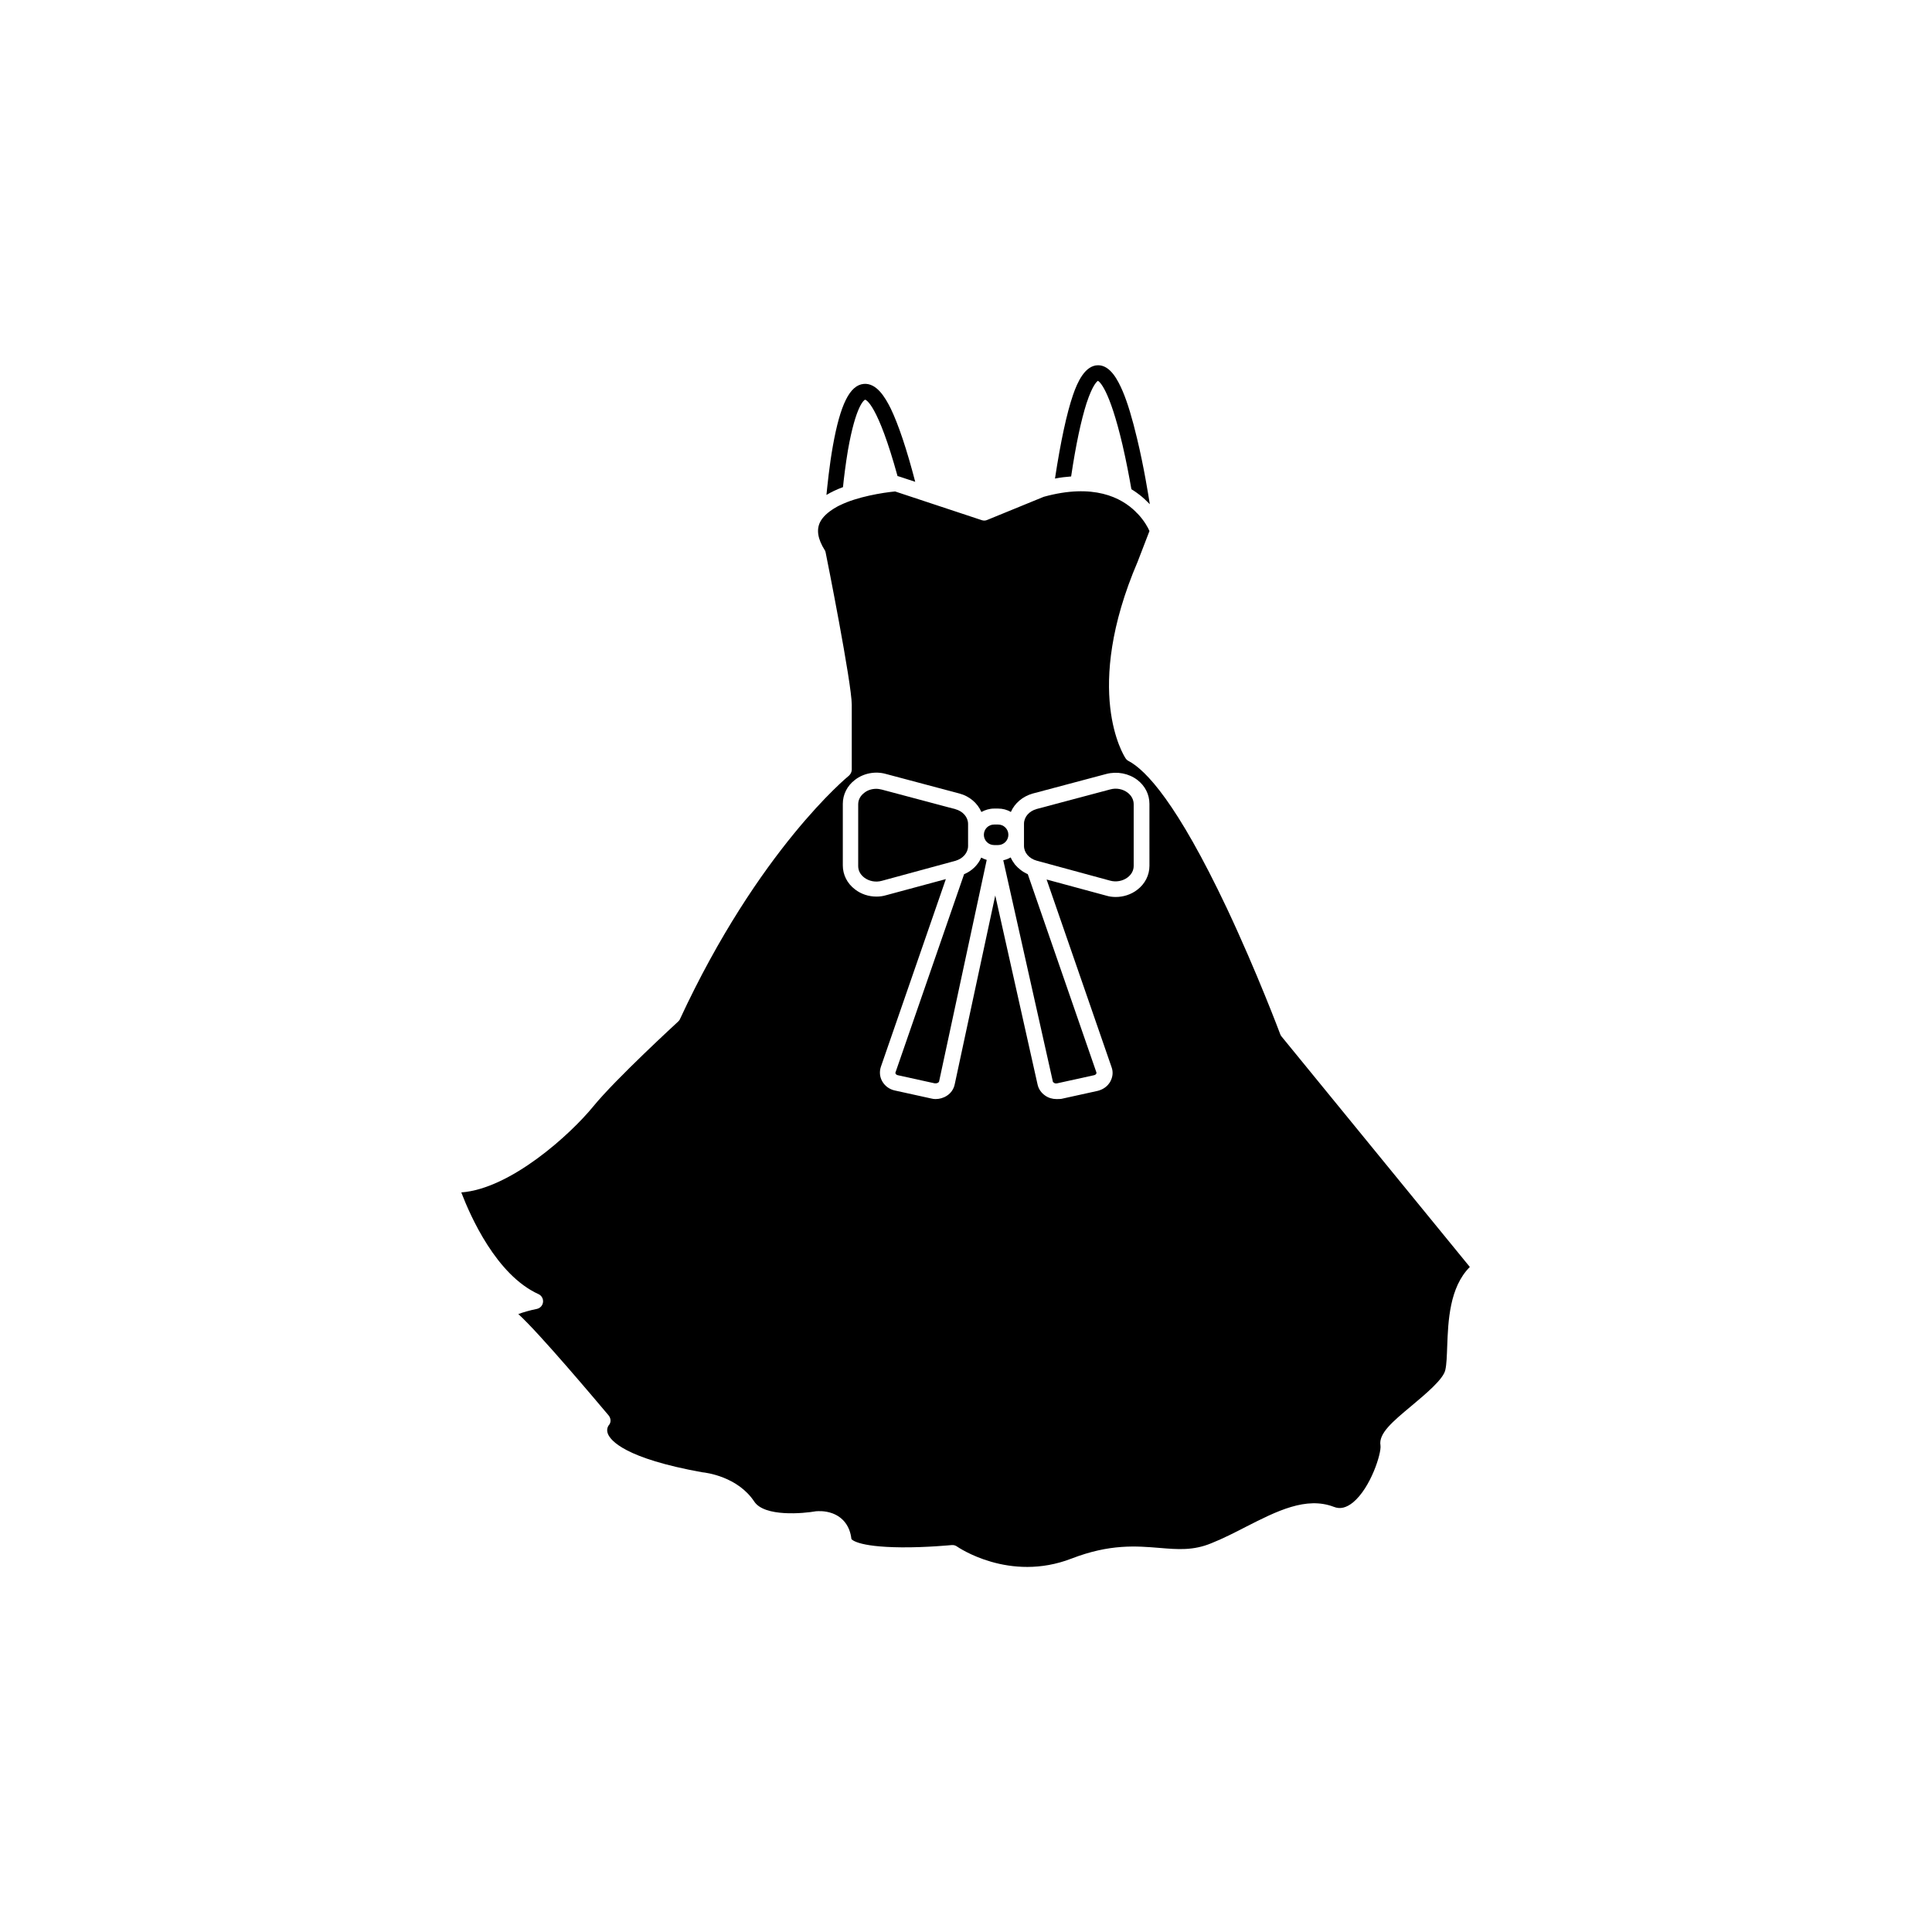 <?xml version="1.0" encoding="UTF-8"?>
<!-- Uploaded to: ICON Repo, www.iconrepo.com, Generator: ICON Repo Mixer Tools -->
<svg fill="#000000" width="800px" height="800px" version="1.1" viewBox="144 144 512 512" xmlns="http://www.w3.org/2000/svg">
 <g>
  <path d="m483.63 418.69c-0.152-0.152-0.25-0.352-0.352-0.605-0.051-0.152-6.098-16.273-14.105-33.301-13.25-28.012-21.512-36.727-26.148-39.145-0.301-0.152-0.555-0.402-0.754-0.707-0.453-0.707-11.438-17.836 3.223-52.094l3.125-8.113c-0.402-0.957-1.41-2.769-3.125-4.586-0.152-0.102-0.301-0.25-0.453-0.453-3.879-3.879-11.285-7.656-24.434-4.031l-15.012 6.144c-0.453 0.203-0.957 0.203-1.41 0.051l-22.973-7.609c-3.273 0.301-10.078 1.41-14.559 3.629-0.402 0.152-1.359 0.707-1.664 0.906-1.613 1.008-2.922 2.168-3.629 3.527-1.059 2.066-0.656 4.535 1.211 7.508 0.152 0.203 0.203 0.453 0.25 0.707 0.301 1.41 6.902 34.613 6.902 40.254v17.18c0 0.605-0.301 1.211-0.754 1.613-0.25 0.203-23.93 19.547-44.789 64.539-0.102 0.25-0.301 0.453-0.504 0.656-0.152 0.152-16.473 15.113-22.469 22.469-6.098 7.457-21.914 21.816-34.965 22.773 2.418 6.297 9.27 21.867 20.453 26.953 0.805 0.352 1.309 1.211 1.211 2.117-0.102 0.906-0.754 1.613-1.664 1.812-1.812 0.352-3.68 0.906-4.887 1.359 5.441 4.887 20.656 22.973 23.93 26.852 0.656 0.805 0.707 1.914 0 2.672-0.102 0.152-0.656 1.008-0.203 2.168 0.707 1.863 4.586 6.551 24.988 10.227 1.109 0.102 9.422 1.16 13.805 7.758 2.719 4.133 13.047 3.176 16.426 2.57h0.152c0.203 0 2.066-0.203 4.133 0.555 2.871 1.059 4.684 3.477 5.039 6.801 0 0 1.211 2.117 13.301 2.215 6.699 0.051 13.25-0.605 13.301-0.605h0.203c0.453 0 0.855 0.152 1.211 0.402 0.152 0.102 13.805 9.574 30.328 3.176 10.176-3.93 17.18-3.324 23.328-2.82 4.785 0.402 8.918 0.754 13.754-1.258 3.125-1.258 6.195-2.82 9.117-4.332 8.211-4.18 15.973-8.113 23.328-5.289 1.664 0.656 3.273 0.25 5.039-1.16 4.734-3.879 7.609-13.148 7.305-15.113-0.555-3.176 3.176-6.297 8.312-10.578 3.727-3.125 8.363-7.004 8.867-9.422 0.352-1.512 0.402-3.727 0.504-6.297 0.25-6.699 0.605-15.617 5.996-21.008zm-35.016-45.242c0 2.469-1.16 4.785-3.223 6.348-1.613 1.258-3.68 1.914-5.691 1.914-0.855 0-1.715-0.102-2.519-0.352l-15.82-4.281 17.23 49.777c0.453 1.258 0.301 2.57-0.352 3.777-0.707 1.258-1.914 2.117-3.375 2.469l-9.621 2.117c-0.461 0.047-0.863 0.047-1.266 0.047-1.059 0-2.117-0.301-2.973-0.906-1.109-0.754-1.812-1.812-2.066-3.074l-11.184-49.977-10.73 49.977c-0.25 1.258-0.957 2.367-2.066 3.074-0.906 0.605-1.965 0.906-3.023 0.906-0.402 0-0.754-0.051-1.16-0.152l-9.621-2.117c-1.461-0.301-2.672-1.211-3.375-2.469-0.656-1.16-0.754-2.519-0.352-3.777l17.23-49.777-15.871 4.281c-0.855 0.25-1.664 0.352-2.519 0.352-2.066 0-4.082-0.656-5.691-1.914-2.066-1.562-3.223-3.879-3.223-6.348v-16.324c0-2.469 1.16-4.785 3.223-6.348 2.266-1.762 5.391-2.367 8.211-1.562l19.496 5.188c2.672 0.707 4.785 2.57 5.793 4.887 1.008-0.555 2.168-0.906 3.375-0.906h1.059c1.211 0 2.367 0.301 3.375 0.906 1.008-2.316 3.125-4.133 5.793-4.887l19.496-5.188c2.871-0.754 5.945-0.152 8.211 1.562 2.066 1.562 3.223 3.879 3.223 6.348z"/>
  <path d="m399.5 375.66-18.188 52.547c-0.051 0.102-0.051 0.203 0.051 0.352 0.102 0.203 0.352 0.352 0.656 0.402l9.621 2.117c0.352 0.051 0.707 0 0.957-0.152 0.102-0.051 0.25-0.203 0.301-0.402v-0.051l12.594-58.594c-0.504-0.152-1.008-0.352-1.461-0.605-0.805 1.867-2.418 3.531-4.531 4.387z"/>
  <path d="m413 373.14c-0.453-0.605-0.855-1.211-1.16-1.914-0.605 0.352-1.258 0.605-1.965 0.754l13.098 58.441v0.102c0.051 0.203 0.203 0.352 0.301 0.402 0.25 0.203 0.605 0.25 0.957 0.152l9.621-2.117c0.301-0.051 0.555-0.203 0.656-0.402 0.102-0.152 0.051-0.301 0.051-0.352l-18.188-52.547c-1.305-0.555-2.465-1.461-3.371-2.519z"/>
  <path d="m368.71 263.32c2.117-12.043 4.332-13.301 4.535-13.402 0.301 0.051 3.375 1.258 8.613 20.254 0.102 0 0.203 0.051 0.25 0.051l4.434 1.461c-2.266-8.715-4.484-15.266-6.5-19.445-1.461-2.922-3.727-6.801-7.152-6.5-3.68 0.352-6.195 5.391-8.16 16.375-0.957 5.34-1.461 10.629-1.715 13.047 1.258-0.754 2.719-1.461 4.383-2.066 0.254-2.519 0.707-6.148 1.312-9.773z"/>
  <path d="m431.94 250.87c1.613-4.887 2.769-5.793 3.023-5.945 0.402 0.203 3.023 2.117 6.5 16.93 1.008 4.332 1.812 8.613 2.367 11.789 0.754 0.453 1.461 0.957 2.117 1.461 1.059 0.805 1.965 1.715 2.769 2.519-0.352-2.215-1.562-9.875-3.375-17.383-1.258-5.289-2.519-9.523-3.828-12.594-1.258-2.922-3.273-6.852-6.5-6.852-3.477 0-5.492 4.484-6.648 7.859-1.664 4.836-3.273 12.293-4.785 22.168 1.512-0.301 2.922-0.453 4.281-0.555 1.254-8.465 2.668-14.965 4.078-19.398z"/>
  <path d="m400.55 368.21v-5.844c0-1.812-1.359-3.375-3.375-3.93l-19.496-5.188c-0.453-0.102-0.957-0.203-1.461-0.203-1.16 0-2.316 0.352-3.176 1.059-1.059 0.805-1.613 1.863-1.613 3.074v16.324c0 1.211 0.555 2.266 1.613 3.074 1.258 0.957 3.023 1.309 4.637 0.855l19.445-5.289c2.066-0.559 3.426-2.168 3.426-3.934z"/>
  <path d="m438.24 353.2-19.496 5.188c-2.016 0.555-3.375 2.117-3.375 3.93v5.844c0 1.812 1.359 3.375 3.375 3.93l19.445 5.289c1.613 0.453 3.375 0.102 4.637-0.855 1.059-0.805 1.613-1.863 1.613-3.074v-16.324c0-1.16-0.555-2.266-1.613-3.074-1.262-0.953-2.973-1.305-4.586-0.852z"/>
  <path d="m411.23 365.23c0-1.512-1.211-2.719-2.719-2.719h-1.059c-1.512 0-2.719 1.211-2.719 2.719 0 1.512 1.211 2.719 2.719 2.719h1.059c1.457 0.004 2.719-1.207 2.719-2.719z"/>
 </g>
</svg>